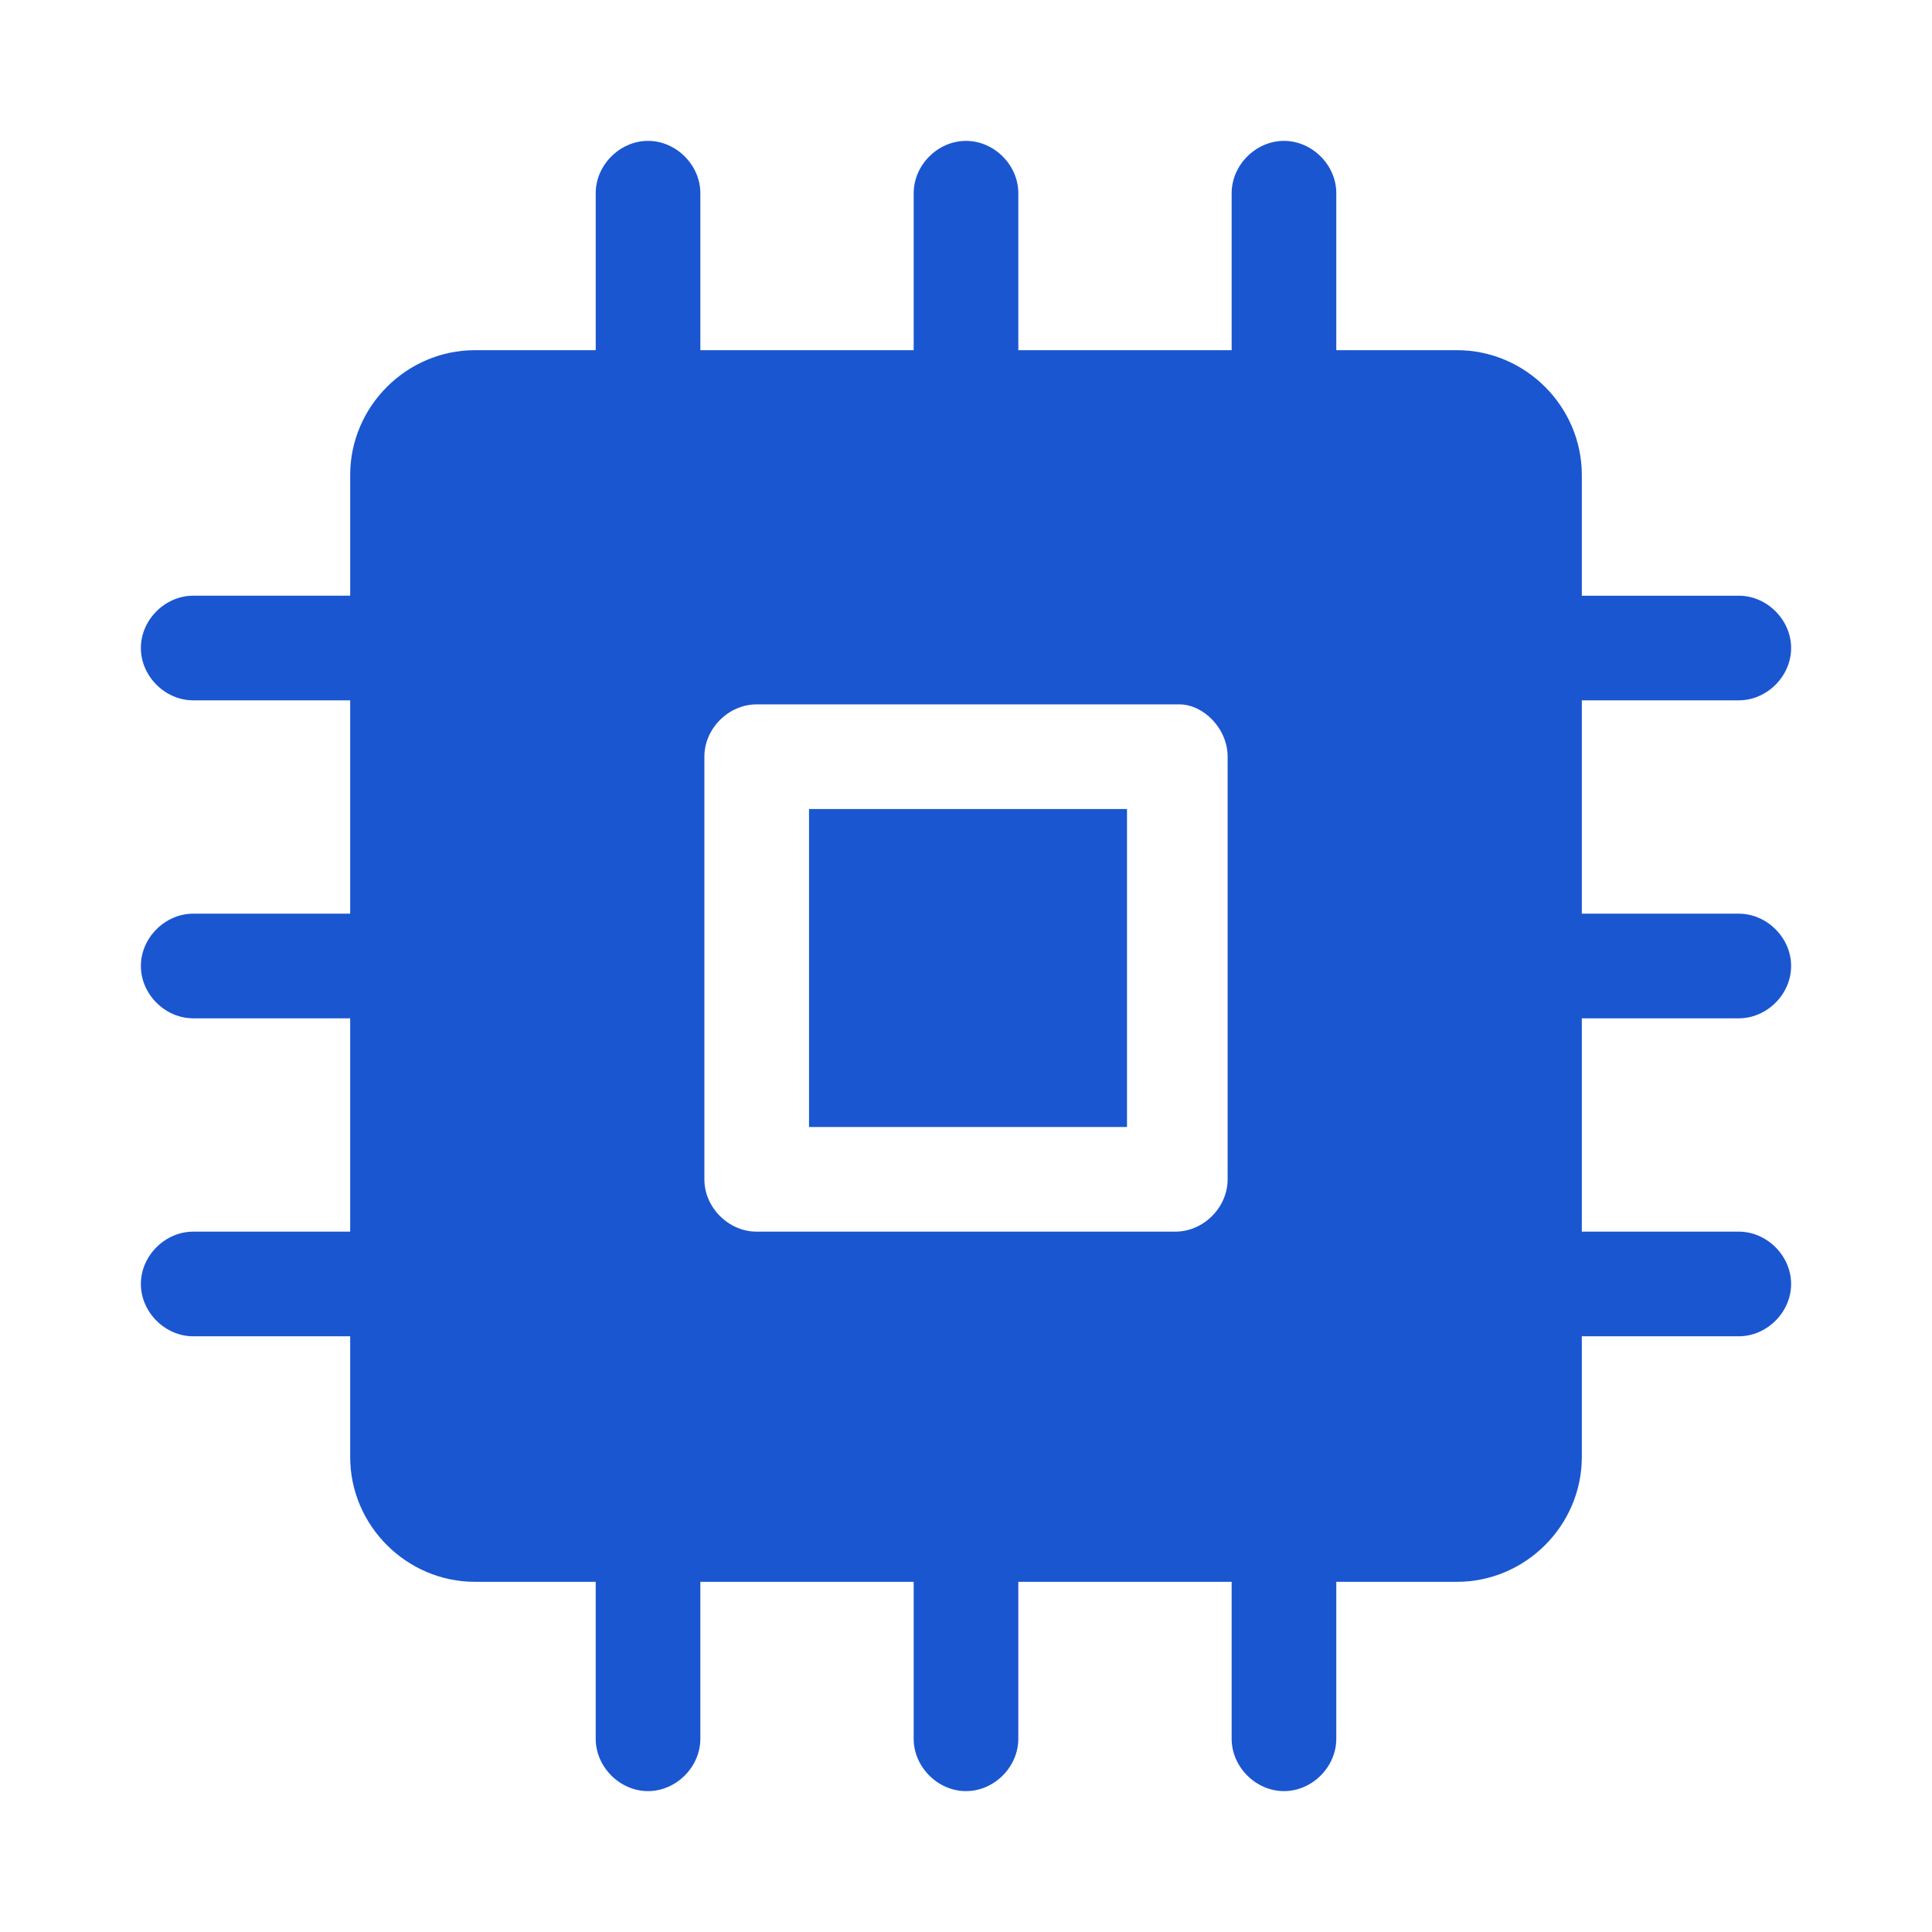 <?xml version="1.0" standalone="no"?><!DOCTYPE svg PUBLIC "-//W3C//DTD SVG 1.1//EN" "http://www.w3.org/Graphics/SVG/1.1/DTD/svg11.dtd"><svg t="1729822442665" class="icon" viewBox="0 0 1024 1024" version="1.1" xmlns="http://www.w3.org/2000/svg" p-id="40209" xmlns:xlink="http://www.w3.org/1999/xlink" width="200" height="200"><path d="M428.8 428.8H597.333V597.333h-168.533z" fill="#1b56d1" p-id="40210"></path><path d="M921.6 539.733c14.933 0 27.733-12.8 27.733-27.733s-12.8-27.733-27.733-27.733h-83.2v-113.067h83.2c14.933 0 27.733-12.8 27.733-27.733 0-14.933-12.8-27.733-27.733-27.733h-83.2v-64c0-36.267-29.867-66.133-66.133-66.133h-64V102.4c0-14.933-12.8-27.733-27.733-27.733s-27.733 12.8-27.733 27.733v83.2h-113.067V102.4c0-14.933-12.8-27.733-27.733-27.733s-27.733 12.8-27.733 27.733v83.2h-113.067V102.4c0-14.933-12.8-27.733-27.733-27.733-14.933 0-27.733 12.8-27.733 27.733v83.2h-64c-36.267 0-66.133 29.867-66.133 66.133v64H102.4c-14.933 0-27.733 12.8-27.733 27.733 0 14.933 12.8 27.733 27.733 27.733h83.2v113.067H102.4c-14.933 0-27.733 12.8-27.733 27.733s12.8 27.733 27.733 27.733h83.2v113.067H102.4c-14.933 0-27.733 12.8-27.733 27.733s12.8 27.733 27.733 27.733h83.2v64c0 36.267 29.867 66.133 66.133 66.133h64v83.2c0 14.933 12.8 27.733 27.733 27.733 14.933 0 27.733-12.8 27.733-27.733v-83.2h113.067v83.2c0 14.933 12.8 27.733 27.733 27.733s27.733-12.8 27.733-27.733v-83.2h113.067v83.2c0 14.933 12.8 27.733 27.733 27.733s27.733-12.8 27.733-27.733v-83.2h64c36.267 0 66.133-29.867 66.133-66.133v-64h83.2c14.933 0 27.733-12.8 27.733-27.733s-12.8-27.733-27.733-27.733h-83.2v-113.067h83.2z m-270.933-138.667v224c0 14.933-12.8 27.733-27.733 27.733H401.067c-14.933 0-27.733-12.8-27.733-27.733V401.067c0-14.933 12.8-27.733 27.733-27.733h224c12.8 0 25.6 12.8 25.6 27.733z" fill="#1b56d1" p-id="40211"></path></svg>